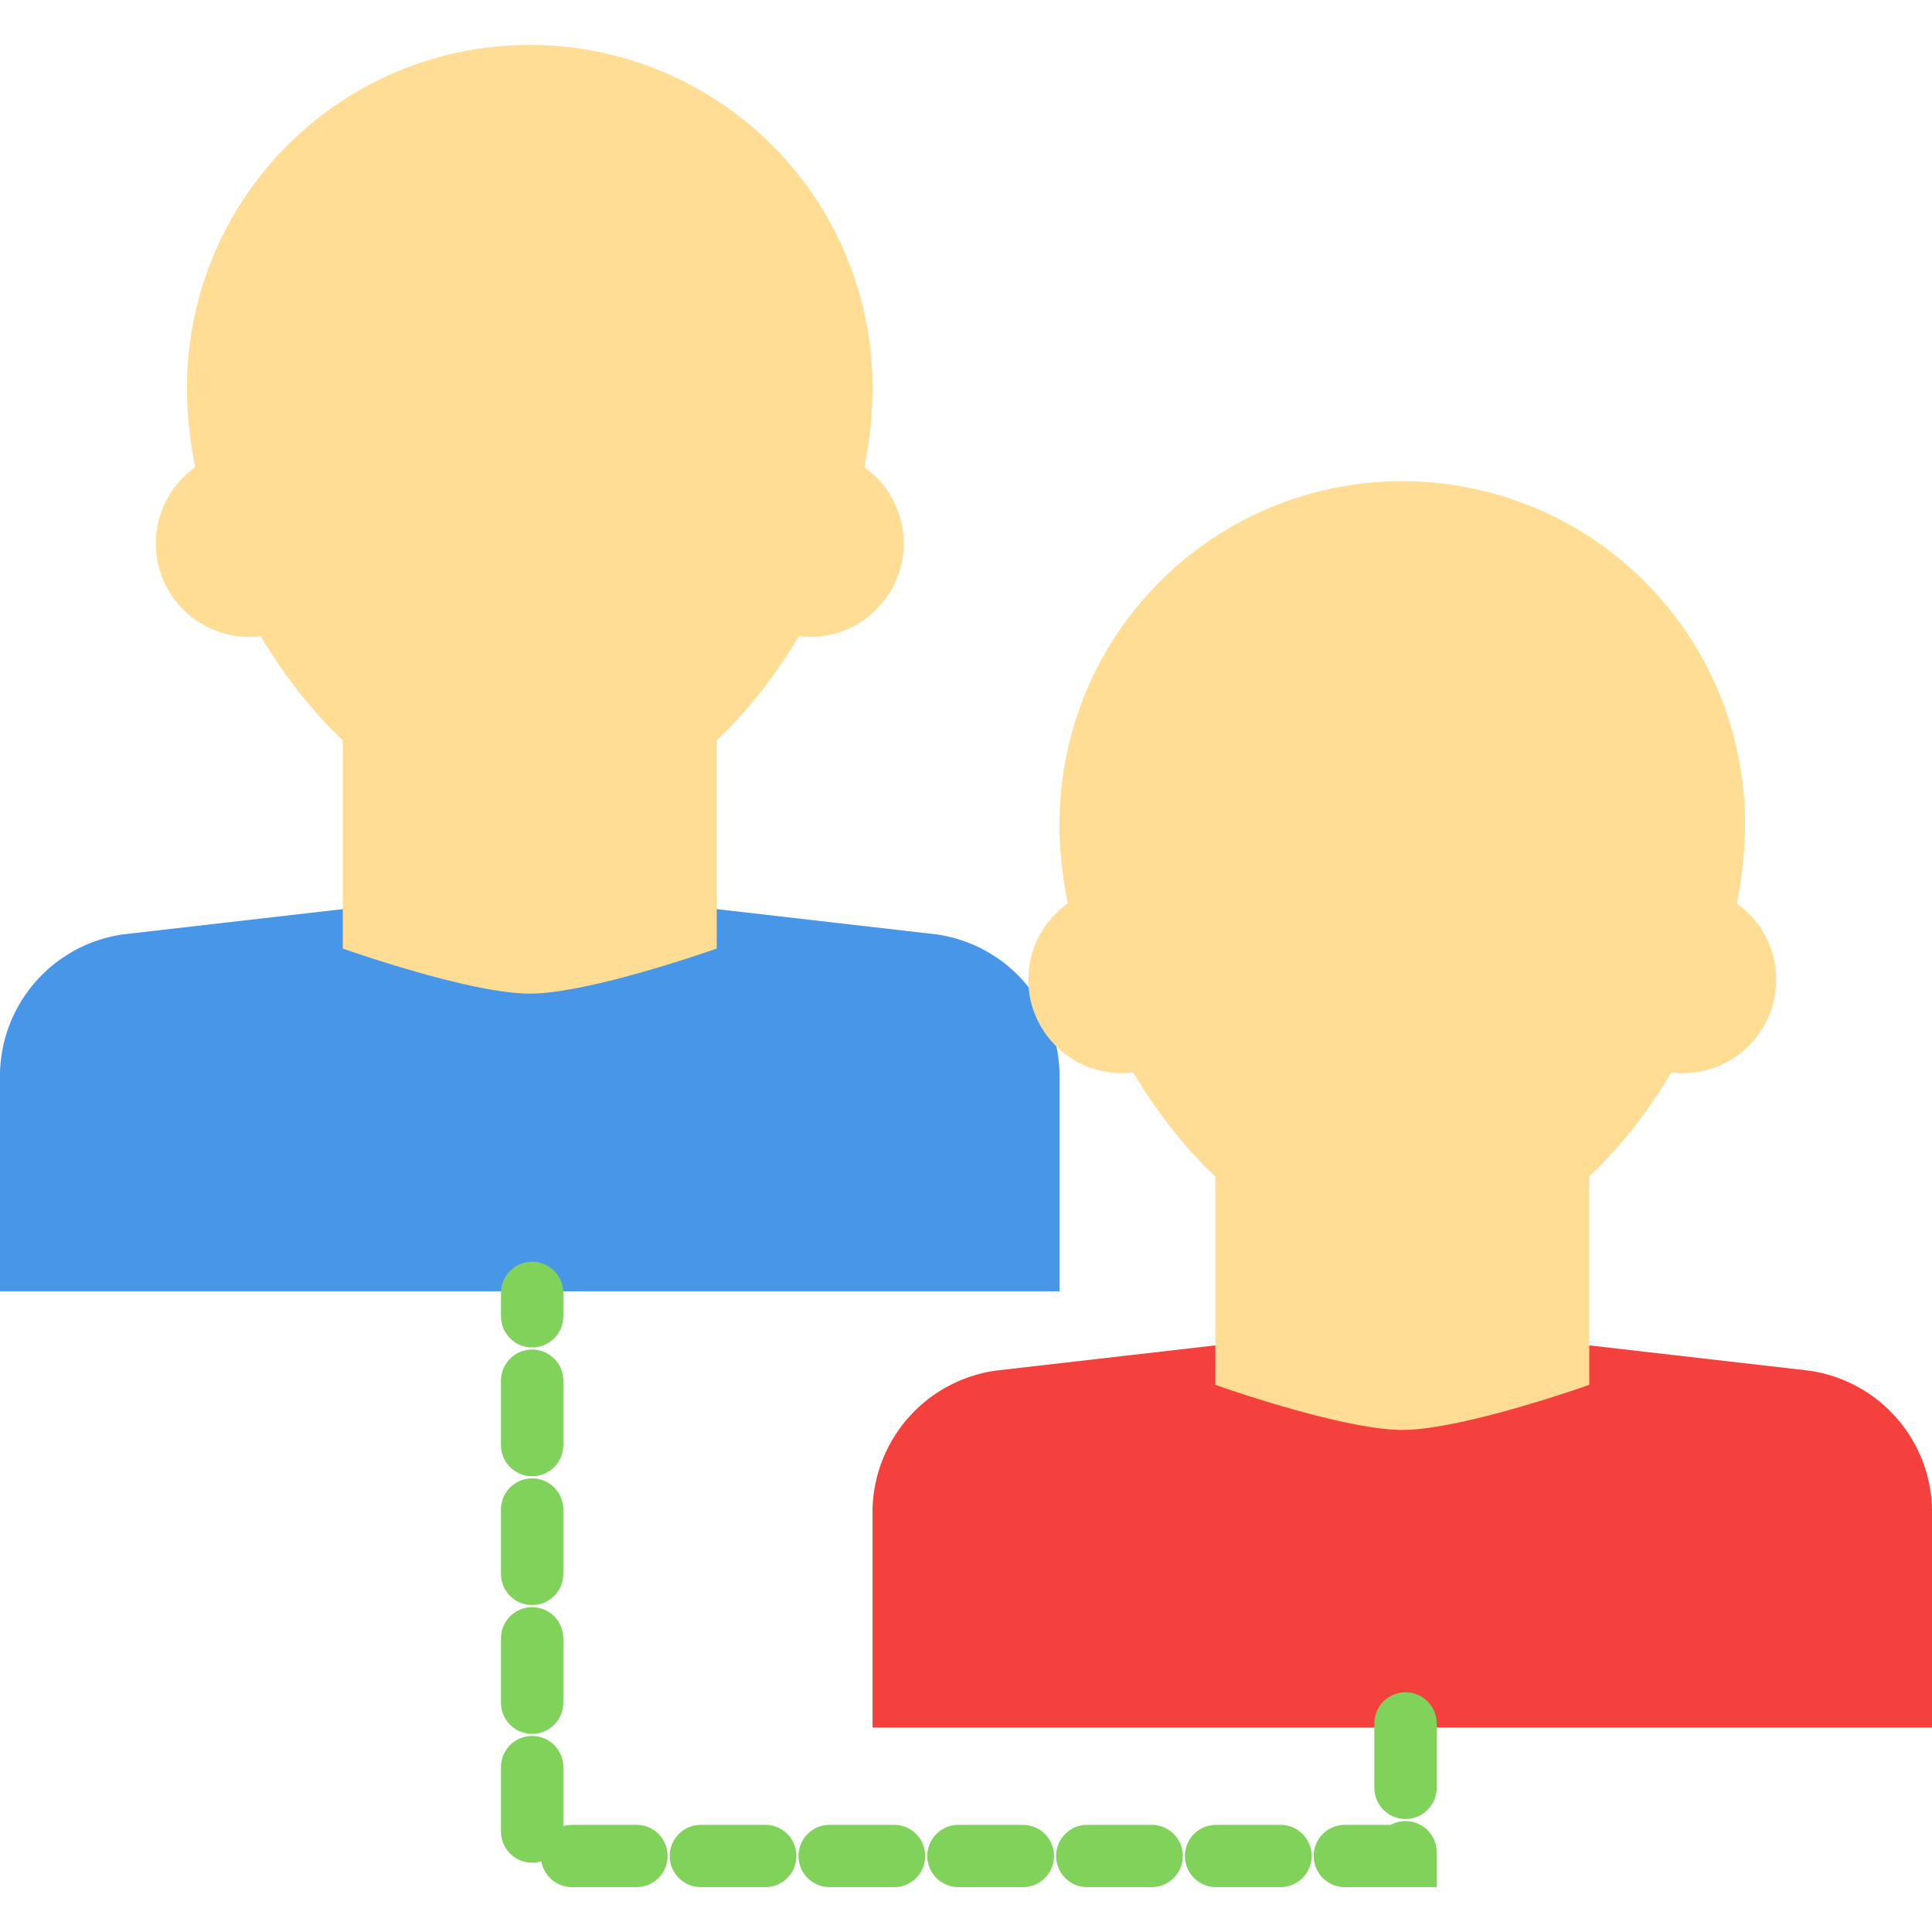 <svg xmlns="http://www.w3.org/2000/svg" xmlns:xlink="http://www.w3.org/1999/xlink" width="120" height="120" viewBox="0 0 120 120">
  <defs>
    <clipPath id="clip-path">
      <rect id="Rectangle_300" data-name="Rectangle 300" width="120" height="120" transform="translate(89 791)" fill="#08f"/>
    </clipPath>
  </defs>
  <g id="school-solutions-icon5" transform="translate(-89 -791)">
    <g id="Mask_Group_38" data-name="Mask Group 38" clip-path="url(#clip-path)">
      <g id="partners-svgrepo-com" transform="translate(87.065 789.916)">
        <path id="Path_323" data-name="Path 323" d="M1.935,67.747a8.9,8.9,0,0,1,7.673-8.63l25.23-2.9,25.23,2.9a8.884,8.884,0,0,1,7.673,8.63V81.29H1.935Z" fill="#4796e7" fill-rule="evenodd"/>
        <path id="Path_324" data-name="Path 324" d="M23.226,47.064c-5.826-5.508-9.677-14.429-9.677-21.9a21.29,21.29,0,0,1,42.581,0c0,7.474-3.851,16.395-9.677,21.9V60s-7.872,2.8-11.613,2.8S23.226,60,23.226,60Z" fill="#ffdd95" fill-rule="evenodd"/>
        <circle id="Ellipse_22" data-name="Ellipse 22" cx="5.806" cy="5.806" r="5.806" transform="translate(11.613 29.032)" fill="#ffdd95"/>
        <circle id="Ellipse_23" data-name="Ellipse 23" cx="5.806" cy="5.806" r="5.806" transform="translate(46.452 29.032)" fill="#ffdd95"/>
        <path id="Path_325" data-name="Path 325" d="M56.129,94.843a8.9,8.9,0,0,1,7.673-8.63l25.23-2.9,25.23,2.9a8.884,8.884,0,0,1,7.673,8.63v13.544H56.129Z" fill="#f5413e" fill-rule="evenodd"/>
        <path id="Path_326" data-name="Path 326" d="M77.419,74.161c-5.826-5.508-9.677-14.429-9.677-21.9a21.29,21.29,0,1,1,42.581,0c0,7.474-3.851,16.395-9.677,21.9V87.1s-7.872,2.8-11.613,2.8-11.613-2.8-11.613-2.8Z" fill="#ffdd95" fill-rule="evenodd"/>
        <circle id="Ellipse_24" data-name="Ellipse 24" cx="5.806" cy="5.806" r="5.806" transform="translate(65.806 56.129)" fill="#ffdd95"/>
        <circle id="Ellipse_25" data-name="Ellipse 25" cx="5.806" cy="5.806" r="5.806" transform="translate(100.645 56.129)" fill="#ffdd95"/>
        <path id="Path_327" data-name="Path 327" d="M89.234,108.13v8.232H34.986V81.387" fill="none" stroke="#80d25b" stroke-linecap="round" stroke-width="3.871" stroke-dasharray="4" fill-rule="evenodd"/>
      </g>
    </g>
  </g>
</svg>
